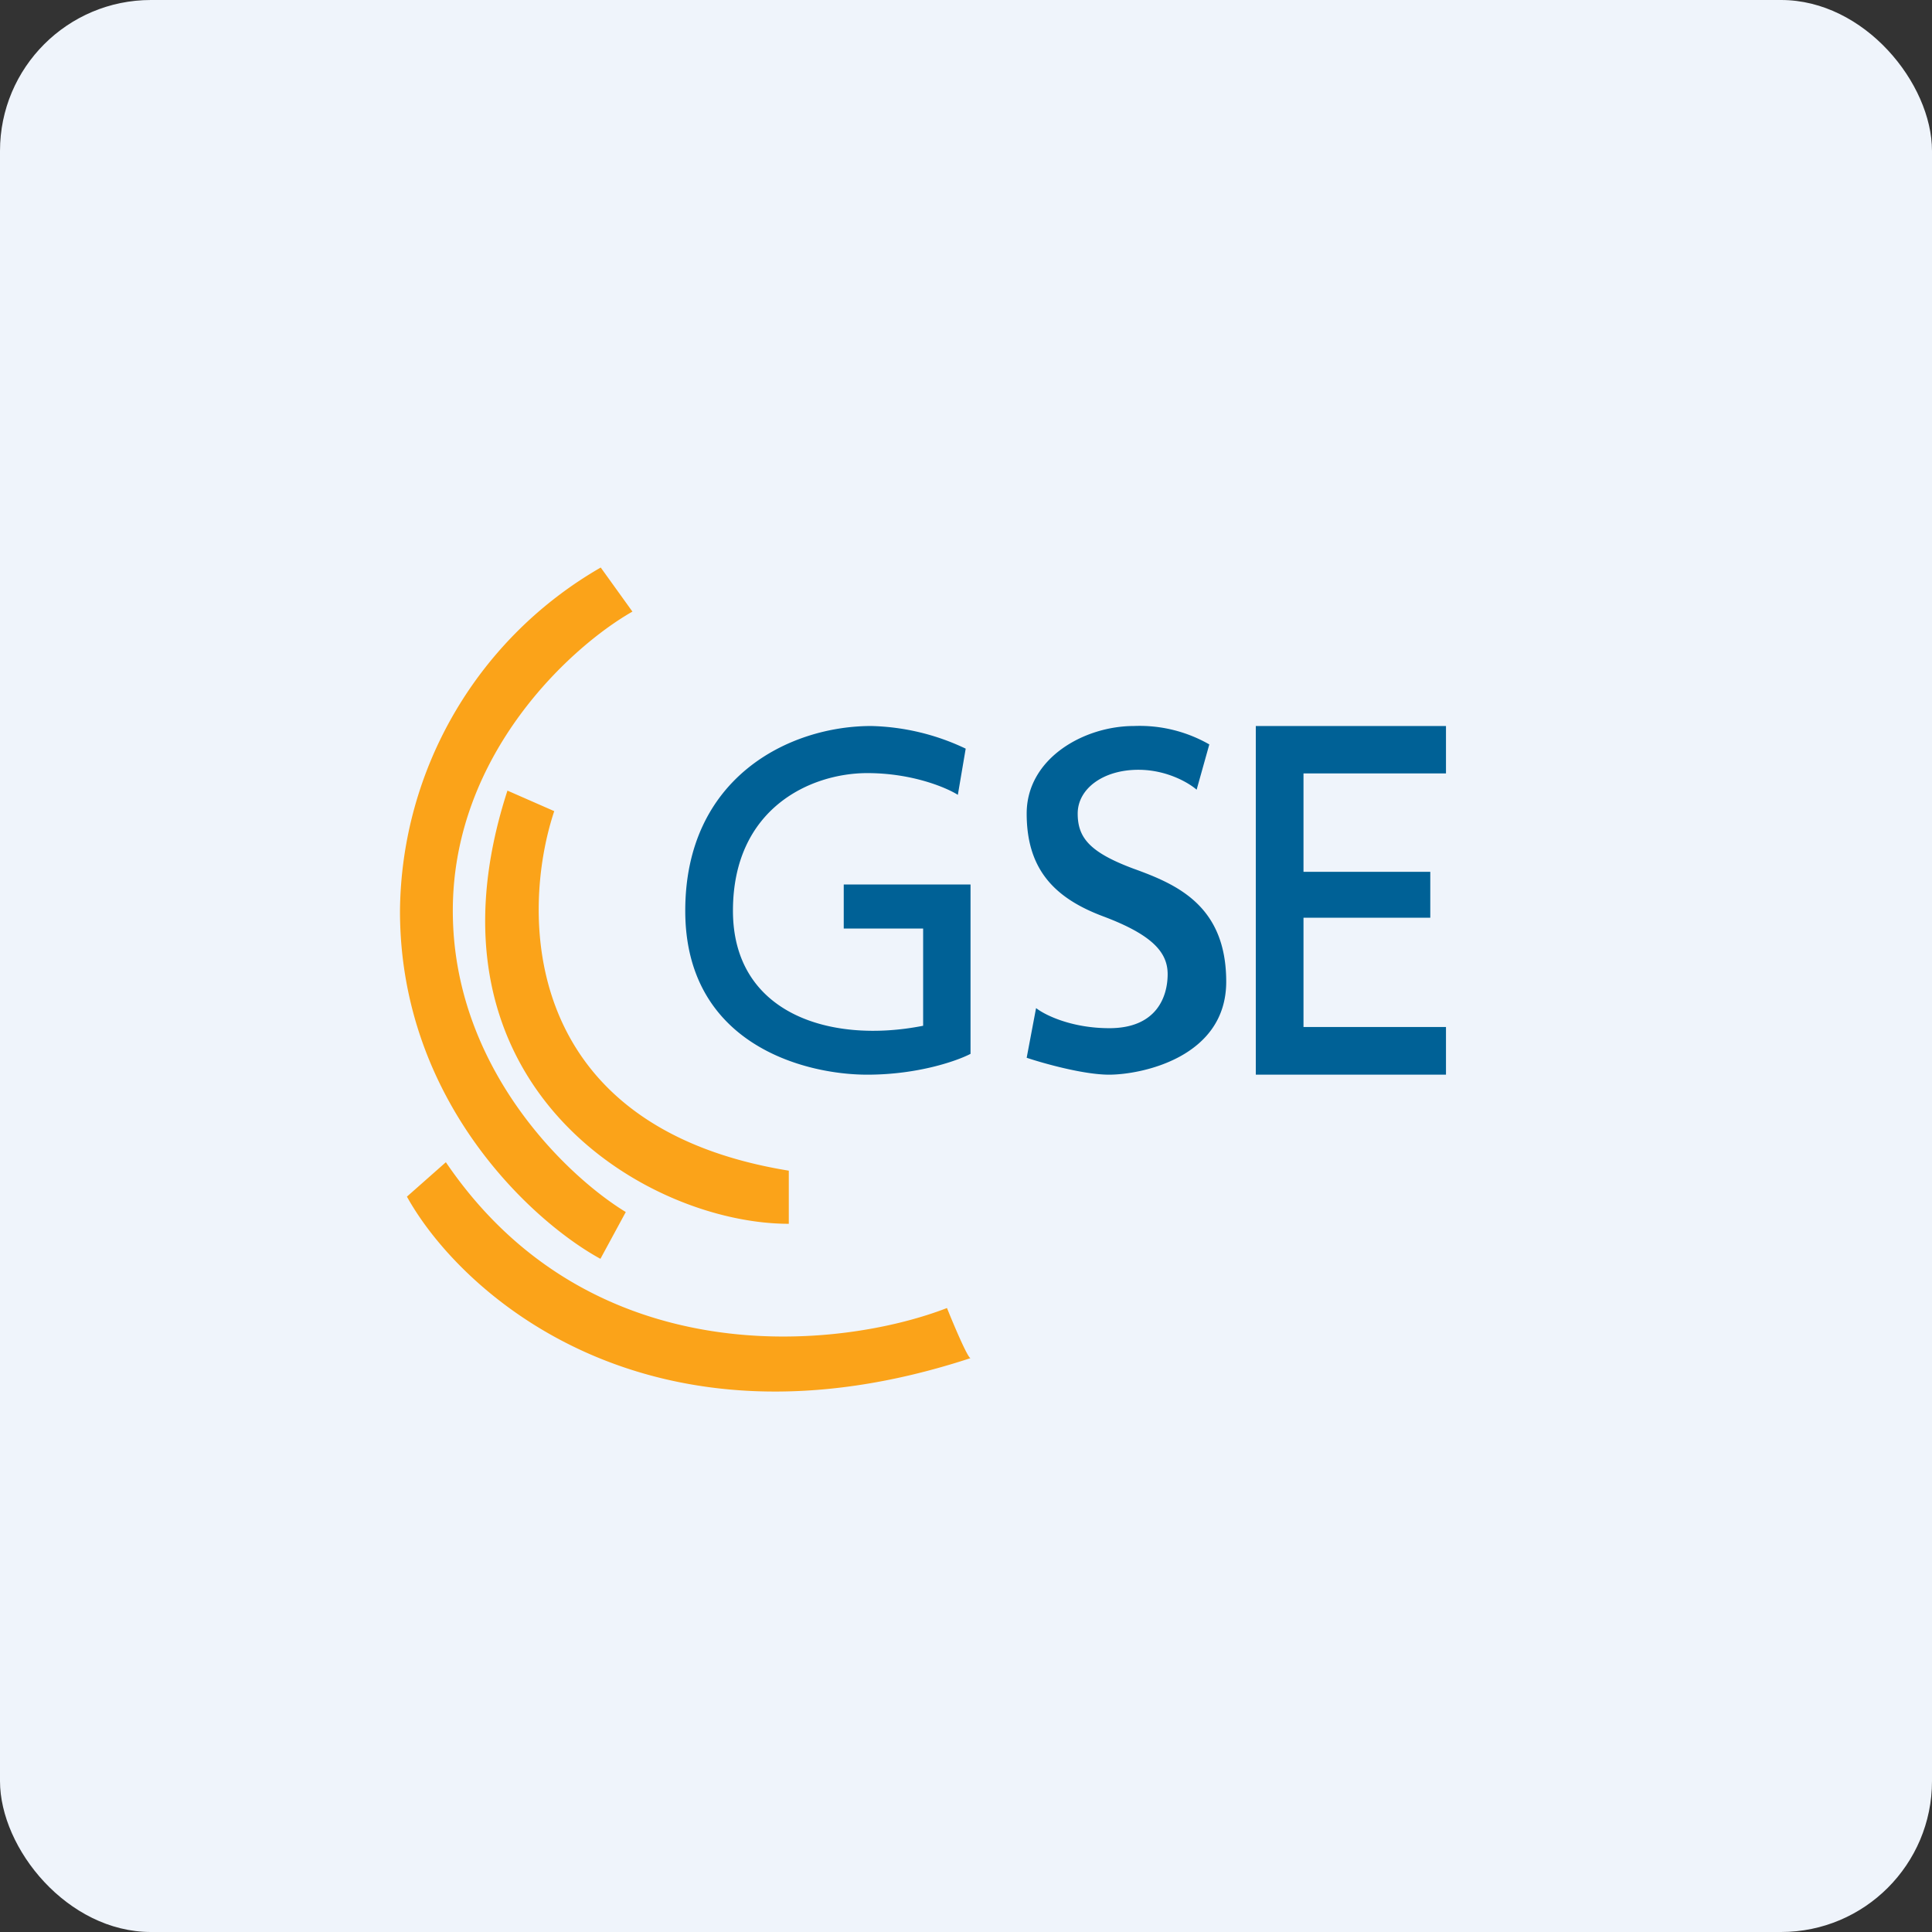 <!-- by FastBull --><svg xmlns="http://www.w3.org/2000/svg" width="64" height="64" viewBox="0 0 64 64"><rect x="0" y="0" width="64" height="64" fill="#333333" stroke="none"/><rect x="0" y="0" width="64" height="64" rx="5" ry="5" fill="#eff4fb" /><path fill="#eff4fb" d="M 2.75,2 L 61.55,2 L 61.55,60.80 L 2.75,60.80 L 2.75,2" /><path d="M 13.25,30.18 C 13.25,36.50 17.67,40.49 19.89,41.70 L 20.73,40.15 C 18.82,38.99 15,35.40 15,30.17 C 15,24.95 18.96,21.39 20.95,20.26 L 19.90,18.80 A 13.26,13.26 0 0,0 13.25,30.18 M 32.15,44.99 C 21.52,48.48 15.28,42.89 13.48,39.64 L 14.77,38.50 C 19.60,45.61 27.86,44.69 31.37,43.33 C 31.59,43.88 32.06,44.99 32.15,44.99 L 32.15,44.99 M 16.81,26.19 L 18.36,26.87 C 17.24,30.23 17.21,37.33 26.13,38.78 L 26.13,40.54 C 21.42,40.54 13.64,35.95 16.81,26.19 L 16.81,26.19" fill="#fba319" /><path d="M 31.73,26.33 L 31.99,24.80 A 7.67,7.67 0 0,0 28.86,24.05 C 26.14,24.05 22.70,25.76 22.70,30.17 C 22.70,34.58 26.63,35.60 28.73,35.60 C 30.41,35.60 31.71,35.14 32.15,34.91 L 32.15,29.30 L 27.95,29.30 L 27.95,30.76 L 30.58,30.76 L 30.58,33.98 C 27.49,34.59 24.28,33.57 24.28,30.17 C 24.28,26.77 26.86,25.61 28.73,25.61 C 30.22,25.61 31.35,26.09 31.73,26.33 M 34.32,33.40 L 34.01,35.04 C 34.58,35.23 35.90,35.60 36.74,35.60 C 37.79,35.60 40.62,35.04 40.62,32.52 C 40.62,30.01 39,29.30 37.56,28.78 C 36.11,28.24 35.70,27.76 35.70,26.95 C 35.70,26.13 36.54,25.50 37.71,25.50 C 38.66,25.50 39.39,25.94 39.64,26.16 L 40.06,24.66 A 4.64,4.64 0 0,0 37.56,24.05 C 35.91,24.05 34.01,25.12 34.01,26.95 C 34.01,28.78 34.91,29.74 36.53,30.35 C 38.16,30.96 38.68,31.54 38.68,32.27 C 38.68,33.01 38.32,34.06 36.75,34.06 C 35.49,34.06 34.61,33.62 34.33,33.40 L 34.32,33.40 M 41.60,24.05 L 41.60,35.60 L 47.90,35.60 L 47.90,34.02 L 43.18,34.02 L 43.18,30.40 L 47.38,30.40 L 47.38,28.88 L 43.18,28.88 L 43.18,25.62 L 47.90,25.62 L 47.90,24.05 L 41.60,24.05" fill="#006196" /></svg>